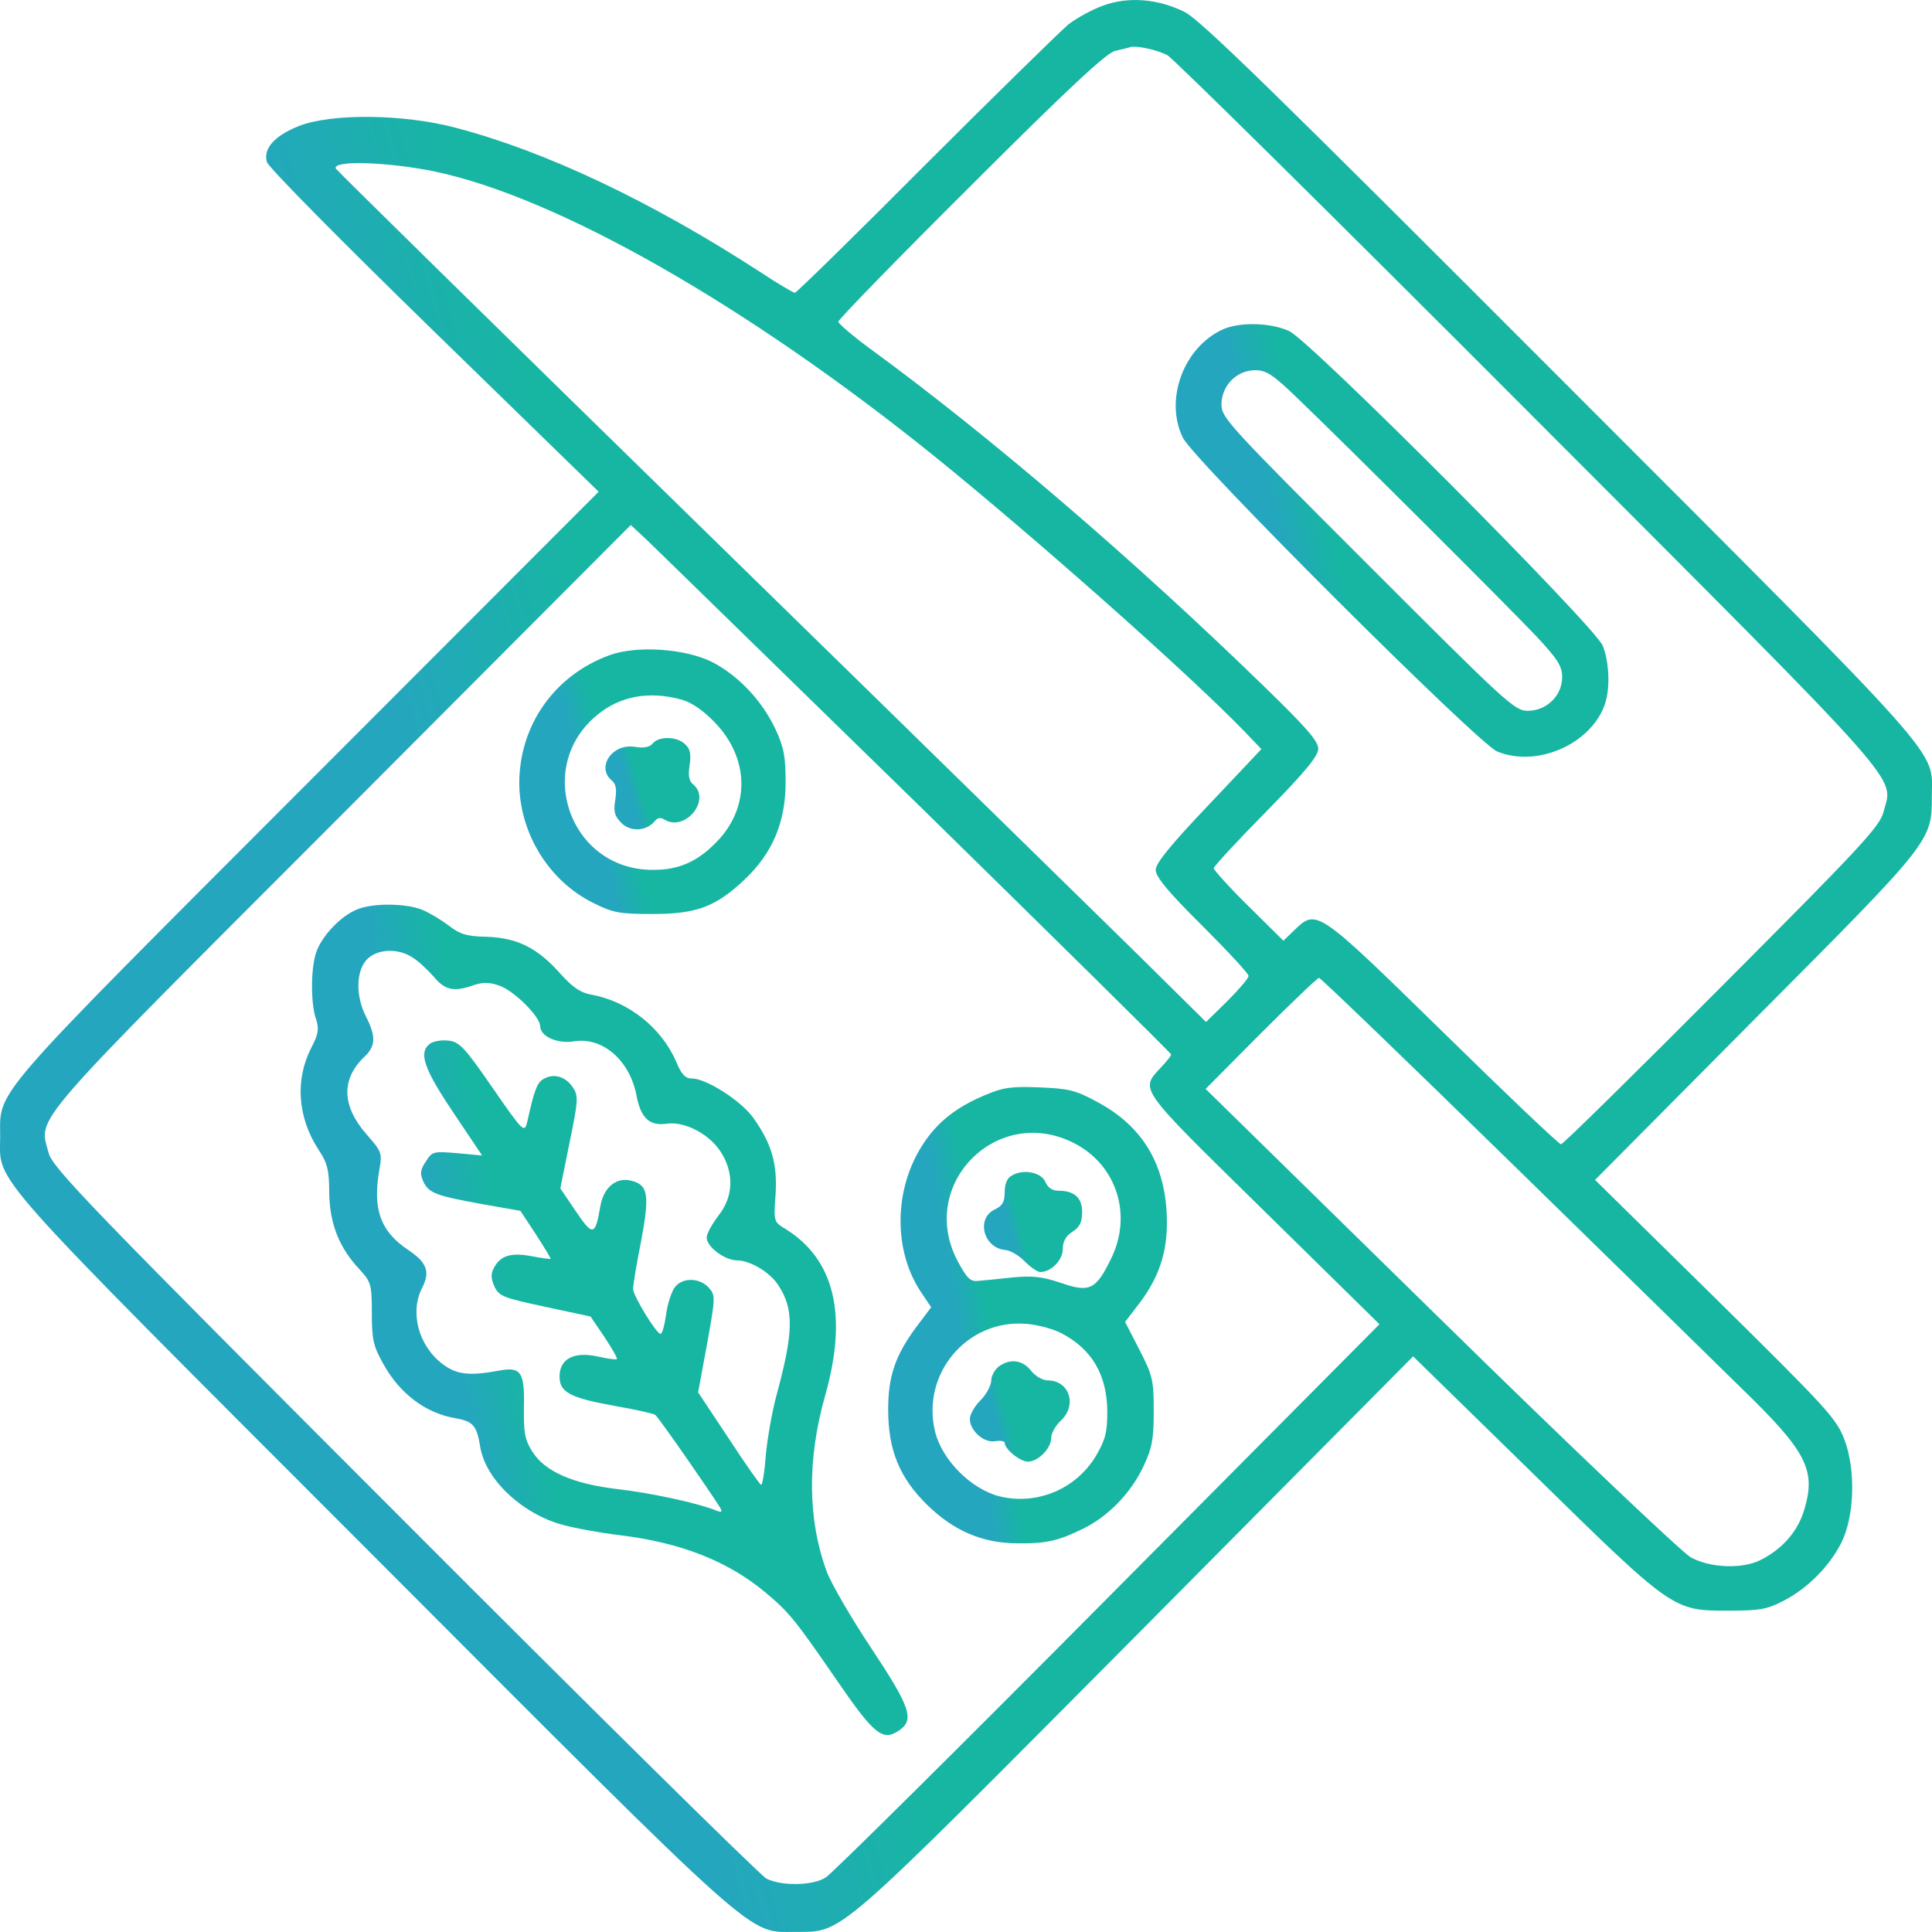 <svg width="35" height="35" viewBox="0 0 35 35" fill="none" xmlns="http://www.w3.org/2000/svg">
<path d="M19.983 0.102C19.786 0.172 19.506 0.326 19.351 0.445C19.204 0.572 18.04 1.708 16.764 2.984C15.494 4.26 14.428 5.304 14.4 5.304C14.372 5.304 14.085 5.136 13.769 4.926C11.792 3.643 9.877 2.738 8.243 2.311C7.304 2.065 6.013 2.051 5.417 2.282C4.975 2.458 4.765 2.689 4.835 2.935C4.856 3.026 6.217 4.4 7.858 5.999L10.845 8.908L5.557 14.202C-0.249 20.015 0.003 19.727 0.003 20.59C0.003 21.459 -0.368 21.045 6.729 28.148C13.867 35.3 13.531 34.998 14.414 34.998C15.284 34.991 15.06 35.188 20.586 29.627L25.6 24.572L27.781 26.704C30.312 29.186 30.305 29.179 31.315 29.179C31.897 29.179 32.023 29.151 32.332 28.989C32.753 28.765 33.138 28.379 33.356 27.952C33.594 27.475 33.622 26.648 33.419 26.094C33.272 25.701 33.131 25.547 31.077 23.52L28.896 21.375L31.813 18.437C35.011 15.226 34.997 15.24 34.997 14.419C34.997 13.55 35.368 13.964 28.271 6.861C23.089 1.672 21.743 0.354 21.455 0.214C20.971 -0.024 20.438 -0.066 19.983 0.102ZM21.147 0.999C21.245 1.048 24.183 3.951 27.682 7.457C34.674 14.461 34.295 14.034 34.12 14.714C34.05 14.98 33.685 15.366 31.189 17.869C29.618 19.447 28.314 20.73 28.279 20.73C28.243 20.73 27.283 19.818 26.14 18.696C23.854 16.46 23.854 16.46 23.447 16.852L23.25 17.042L22.619 16.418C22.269 16.074 21.988 15.759 21.988 15.73C21.988 15.695 22.416 15.233 22.935 14.707C23.65 13.978 23.881 13.697 23.881 13.564C23.881 13.424 23.657 13.171 22.914 12.449C20.529 10.128 17.928 7.899 15.768 6.321C15.452 6.09 15.193 5.865 15.186 5.83C15.186 5.788 16.266 4.68 17.591 3.362C19.344 1.609 20.046 0.957 20.2 0.922C20.319 0.894 20.445 0.866 20.48 0.852C20.593 0.824 20.957 0.901 21.147 0.999ZM7.858 3.103C10.088 3.566 13.524 5.522 16.925 8.263C18.755 9.743 21.532 12.204 22.542 13.248L22.851 13.571L21.897 14.581C21.21 15.303 20.936 15.639 20.936 15.759C20.936 15.885 21.168 16.165 21.778 16.768C22.241 17.231 22.619 17.638 22.619 17.68C22.619 17.722 22.444 17.925 22.234 18.136L21.848 18.514L20.607 17.287C19.919 16.614 16.378 13.143 12.731 9.581C9.085 6.02 6.097 3.082 6.083 3.054C6.02 2.899 7.023 2.935 7.858 3.103ZM16.609 14.553C19.141 17.035 21.217 19.082 21.217 19.103C21.217 19.124 21.14 19.222 21.048 19.32C20.649 19.755 20.572 19.65 22.886 21.922L24.99 23.99L20.074 28.94C17.367 31.668 15.067 33.947 14.961 34.01C14.73 34.164 14.148 34.171 13.882 34.031C13.769 33.968 10.817 31.058 7.318 27.552C1.623 21.852 0.95 21.157 0.88 20.884C0.705 20.211 0.438 20.519 6.196 14.756L11.427 9.511L11.714 9.778C11.869 9.925 14.071 12.078 16.609 14.553ZM27.297 20.989C29.141 22.791 31.055 24.663 31.546 25.147C32.725 26.29 32.9 26.626 32.69 27.335C32.577 27.734 32.297 28.057 31.897 28.26C31.567 28.428 30.978 28.407 30.628 28.211C30.474 28.127 28.426 26.185 26.09 23.892L21.841 19.727L22.844 18.717C23.391 18.171 23.867 17.715 23.896 17.715C23.924 17.715 25.452 19.187 27.297 20.989Z" fill="url(#paint0_linear_440_251)"/>
<path d="M22.163 5.963C21.448 6.279 21.09 7.233 21.427 7.927C21.616 8.326 26.771 13.466 27.121 13.613C27.83 13.908 28.797 13.494 29.064 12.786C29.176 12.498 29.155 12 29.036 11.699C28.889 11.341 23.748 6.181 23.356 5.999C23.026 5.844 22.465 5.83 22.163 5.963ZM23.517 7.226C24.387 8.06 27.311 10.977 27.83 11.524C28.222 11.944 28.3 12.07 28.3 12.267C28.3 12.603 28.019 12.877 27.675 12.877C27.437 12.877 27.283 12.73 24.779 10.226C22.276 7.723 22.128 7.569 22.128 7.331C22.128 6.987 22.402 6.707 22.738 6.707C22.942 6.707 23.061 6.784 23.517 7.226Z" fill="url(#paint1_linear_440_251)"/>
<path d="M11.048 11.867C10.039 12.232 9.4 13.15 9.407 14.209C9.421 15.114 9.954 15.969 10.754 16.361C11.104 16.537 11.231 16.558 11.82 16.558C12.612 16.558 12.963 16.432 13.489 15.934C13.994 15.457 14.232 14.896 14.232 14.174C14.232 13.718 14.204 13.543 14.05 13.213C13.804 12.688 13.363 12.225 12.886 11.986C12.395 11.748 11.539 11.692 11.048 11.867ZM12.346 12.674C12.528 12.723 12.738 12.87 12.942 13.08C13.559 13.711 13.594 14.574 13.033 15.198C12.668 15.597 12.311 15.766 11.813 15.758C10.326 15.752 9.667 13.9 10.817 12.954C11.231 12.61 11.757 12.512 12.346 12.674Z" fill="url(#paint2_linear_440_251)"/>
<path d="M11.827 13.466C11.771 13.536 11.665 13.557 11.497 13.529C11.09 13.466 10.796 13.9 11.083 14.139C11.161 14.202 11.175 14.3 11.146 14.489C11.111 14.707 11.133 14.784 11.259 14.91C11.427 15.078 11.714 15.057 11.862 14.875C11.911 14.812 11.967 14.805 12.037 14.847C12.409 15.078 12.893 14.489 12.556 14.209C12.479 14.146 12.465 14.048 12.493 13.865C12.521 13.669 12.507 13.571 12.416 13.487C12.275 13.339 11.939 13.332 11.827 13.466Z" fill="url(#paint3_linear_440_251)"/>
<path d="M6.455 16.481C6.175 16.6 5.866 16.922 5.747 17.203C5.628 17.469 5.621 18.171 5.726 18.465C5.782 18.64 5.768 18.731 5.642 18.977C5.34 19.559 5.389 20.246 5.775 20.835C5.929 21.066 5.964 21.199 5.964 21.606C5.971 22.167 6.146 22.609 6.518 23.001C6.721 23.226 6.736 23.268 6.736 23.787C6.736 24.27 6.764 24.39 6.946 24.712C7.24 25.245 7.71 25.603 8.257 25.694C8.573 25.75 8.636 25.827 8.699 26.206C8.79 26.795 9.449 27.419 10.186 27.622C10.41 27.685 10.88 27.769 11.224 27.811C12.332 27.945 13.187 28.281 13.867 28.849C14.295 29.207 14.407 29.347 15.151 30.427C15.824 31.408 15.985 31.548 16.273 31.359C16.574 31.163 16.504 30.945 15.789 29.866C15.424 29.319 15.067 28.702 14.982 28.484C14.632 27.538 14.618 26.451 14.947 25.287C15.361 23.829 15.123 22.819 14.232 22.265C14.015 22.132 14.015 22.132 14.05 21.641C14.085 21.08 13.98 20.716 13.643 20.246C13.419 19.937 12.794 19.538 12.535 19.538C12.416 19.538 12.346 19.468 12.248 19.229C11.981 18.619 11.392 18.149 10.733 18.023C10.522 17.988 10.375 17.89 10.144 17.631C9.73 17.168 9.372 16.992 8.825 16.971C8.468 16.965 8.341 16.929 8.138 16.775C8.005 16.67 7.78 16.537 7.647 16.481C7.346 16.361 6.736 16.355 6.455 16.481ZM7.479 17.35C7.584 17.413 7.752 17.575 7.858 17.694C8.061 17.939 8.222 17.974 8.58 17.848C8.741 17.792 8.867 17.792 9.043 17.855C9.302 17.939 9.786 18.416 9.786 18.591C9.786 18.773 10.095 18.914 10.396 18.865C10.922 18.78 11.413 19.215 11.532 19.853C11.609 20.253 11.764 20.4 12.072 20.358C12.388 20.309 12.822 20.526 13.04 20.842C13.306 21.235 13.292 21.676 13.012 22.027C12.9 22.174 12.802 22.349 12.802 22.419C12.802 22.588 13.131 22.833 13.355 22.833C13.587 22.833 13.952 23.05 14.099 23.282C14.386 23.717 14.379 24.13 14.064 25.287C13.987 25.575 13.902 26.058 13.874 26.353C13.853 26.654 13.811 26.9 13.79 26.9C13.769 26.9 13.503 26.521 13.201 26.058L12.647 25.224L12.809 24.348C12.963 23.492 12.963 23.464 12.837 23.324C12.661 23.135 12.339 23.142 12.212 23.338C12.156 23.429 12.086 23.646 12.065 23.829C12.037 24.018 11.995 24.165 11.967 24.165C11.89 24.165 11.469 23.471 11.469 23.352C11.469 23.282 11.532 22.889 11.616 22.476C11.771 21.641 11.743 21.466 11.434 21.389C11.161 21.319 10.929 21.515 10.873 21.866C10.782 22.391 10.74 22.398 10.431 21.943L10.151 21.529L10.319 20.695C10.473 19.951 10.48 19.846 10.382 19.706C10.256 19.51 10.046 19.439 9.863 19.538C9.73 19.601 9.681 19.741 9.548 20.337C9.499 20.526 9.47 20.498 8.923 19.706C8.405 18.956 8.32 18.872 8.117 18.851C7.991 18.837 7.837 18.865 7.78 18.914C7.584 19.075 7.675 19.355 8.208 20.148L8.734 20.933L8.285 20.891C7.858 20.856 7.83 20.856 7.717 21.038C7.612 21.192 7.605 21.262 7.668 21.403C7.766 21.613 7.893 21.662 8.748 21.816L9.428 21.936L9.709 22.363C9.863 22.602 9.982 22.798 9.975 22.805C9.968 22.812 9.807 22.791 9.625 22.756C9.246 22.686 9.064 22.749 8.945 22.973C8.888 23.078 8.895 23.17 8.959 23.31C9.043 23.485 9.127 23.513 9.877 23.674L10.698 23.85L10.95 24.221C11.09 24.432 11.189 24.607 11.175 24.621C11.161 24.635 10.999 24.614 10.817 24.572C10.389 24.481 10.137 24.621 10.137 24.937C10.137 25.224 10.326 25.322 11.133 25.469C11.504 25.532 11.841 25.61 11.869 25.631C11.925 25.666 12.858 27.012 13.047 27.314C13.089 27.391 13.075 27.405 12.97 27.363C12.64 27.229 11.799 27.047 11.189 26.977C10.368 26.879 9.863 26.654 9.639 26.29C9.506 26.079 9.485 25.946 9.492 25.491C9.506 24.852 9.435 24.754 9.036 24.831C8.496 24.93 8.271 24.901 8.019 24.712C7.577 24.376 7.416 23.766 7.654 23.317C7.794 23.036 7.731 22.868 7.395 22.644C6.89 22.307 6.743 21.901 6.876 21.171C6.925 20.891 6.911 20.856 6.644 20.554C6.189 20.035 6.175 19.545 6.609 19.138C6.806 18.949 6.813 18.773 6.63 18.416C6.441 18.044 6.448 17.596 6.644 17.385C6.827 17.189 7.212 17.168 7.479 17.35Z" fill="url(#paint4_linear_440_251)"/>
<path d="M17.844 19.839C17.325 20.057 16.988 20.323 16.729 20.716C16.189 21.529 16.175 22.658 16.694 23.422L16.869 23.682L16.595 24.046C16.217 24.558 16.09 24.937 16.09 25.533C16.09 26.269 16.294 26.767 16.792 27.258C17.276 27.734 17.802 27.959 18.44 27.959C18.959 27.966 19.183 27.91 19.625 27.692C20.081 27.468 20.494 27.04 20.719 26.556C20.873 26.227 20.901 26.066 20.901 25.561C20.901 25 20.88 24.916 20.642 24.453L20.382 23.948L20.656 23.59C21.027 23.093 21.175 22.602 21.133 21.936C21.076 21.031 20.663 20.379 19.87 19.959C19.485 19.748 19.351 19.72 18.832 19.699C18.328 19.678 18.173 19.699 17.844 19.839ZM19.471 20.716C20.235 21.115 20.515 22.013 20.13 22.798C19.856 23.366 19.737 23.422 19.218 23.24C18.881 23.128 18.706 23.107 18.341 23.142C18.089 23.17 17.809 23.198 17.717 23.205C17.577 23.219 17.514 23.156 17.346 22.84C16.616 21.452 18.075 19.987 19.471 20.716ZM19.225 24.151C19.779 24.439 20.053 24.902 20.06 25.568C20.06 25.946 20.025 26.08 19.863 26.36C19.506 26.97 18.797 27.271 18.117 27.11C17.598 26.984 17.065 26.451 16.939 25.932C16.686 24.881 17.528 23.892 18.594 23.983C18.79 23.997 19.078 24.074 19.225 24.151Z" fill="url(#paint5_linear_440_251)"/>
<path d="M18.328 21.298C18.243 21.34 18.201 21.452 18.201 21.599C18.201 21.774 18.159 21.845 18.026 21.908C17.675 22.069 17.816 22.609 18.208 22.644C18.299 22.651 18.461 22.742 18.566 22.854C18.671 22.959 18.797 23.044 18.846 23.044C19.043 23.044 19.253 22.826 19.253 22.63C19.253 22.489 19.309 22.391 19.428 22.314C19.562 22.23 19.604 22.139 19.604 21.957C19.604 21.697 19.464 21.571 19.169 21.571C19.064 21.571 18.98 21.515 18.938 21.41C18.86 21.235 18.531 21.171 18.328 21.298Z" fill="url(#paint6_linear_440_251)"/>
<path d="M18.096 24.754C18.019 24.811 17.956 24.93 17.956 25.021C17.949 25.112 17.865 25.266 17.759 25.371C17.654 25.477 17.57 25.624 17.57 25.708C17.57 25.918 17.83 26.15 18.033 26.108C18.124 26.094 18.201 26.108 18.201 26.136C18.201 26.255 18.482 26.479 18.622 26.479C18.804 26.479 19.043 26.241 19.043 26.052C19.043 25.967 19.12 25.827 19.218 25.736C19.52 25.456 19.372 25.007 18.98 25.007C18.889 25.007 18.755 24.93 18.678 24.831C18.524 24.635 18.299 24.607 18.096 24.754Z" fill="url(#paint7_linear_440_251)"/>
<defs>
<linearGradient id="paint0_linear_440_251" x1="17.5" y1="35" x2="13.521" y2="36.105" gradientUnits="userSpaceOnUse">
<stop stop-color="#17B6A2"/>
<stop offset="1" stop-color="#25A6BF"/>
</linearGradient>
<linearGradient id="paint1_linear_440_251" x1="25.219" y1="13.709" x2="24.327" y2="13.956" gradientUnits="userSpaceOnUse">
<stop stop-color="#17B6A2"/>
<stop offset="1" stop-color="#25A6BF"/>
</linearGradient>
<linearGradient id="paint2_linear_440_251" x1="11.82" y1="16.558" x2="11.272" y2="16.711" gradientUnits="userSpaceOnUse">
<stop stop-color="#17B6A2"/>
<stop offset="1" stop-color="#25A6BF"/>
</linearGradient>
<linearGradient id="paint3_linear_440_251" x1="11.819" y1="15.025" x2="11.626" y2="15.08" gradientUnits="userSpaceOnUse">
<stop stop-color="#17B6A2"/>
<stop offset="1" stop-color="#25A6BF"/>
</linearGradient>
<linearGradient id="paint4_linear_440_251" x1="10.944" y1="31.431" x2="9.65" y2="31.694" gradientUnits="userSpaceOnUse">
<stop stop-color="#17B6A2"/>
<stop offset="1" stop-color="#25A6BF"/>
</linearGradient>
<linearGradient id="paint5_linear_440_251" x1="18.615" y1="27.959" x2="18.014" y2="28.061" gradientUnits="userSpaceOnUse">
<stop stop-color="#17B6A2"/>
<stop offset="1" stop-color="#25A6BF"/>
</linearGradient>
<linearGradient id="paint6_linear_440_251" x1="18.715" y1="23.044" x2="18.512" y2="23.099" gradientUnits="userSpaceOnUse">
<stop stop-color="#17B6A2"/>
<stop offset="1" stop-color="#25A6BF"/>
</linearGradient>
<linearGradient id="paint7_linear_440_251" x1="18.474" y1="26.479" x2="18.269" y2="26.536" gradientUnits="userSpaceOnUse">
<stop stop-color="#17B6A2"/>
<stop offset="1" stop-color="#25A6BF"/>
</linearGradient>
</defs>
</svg>
